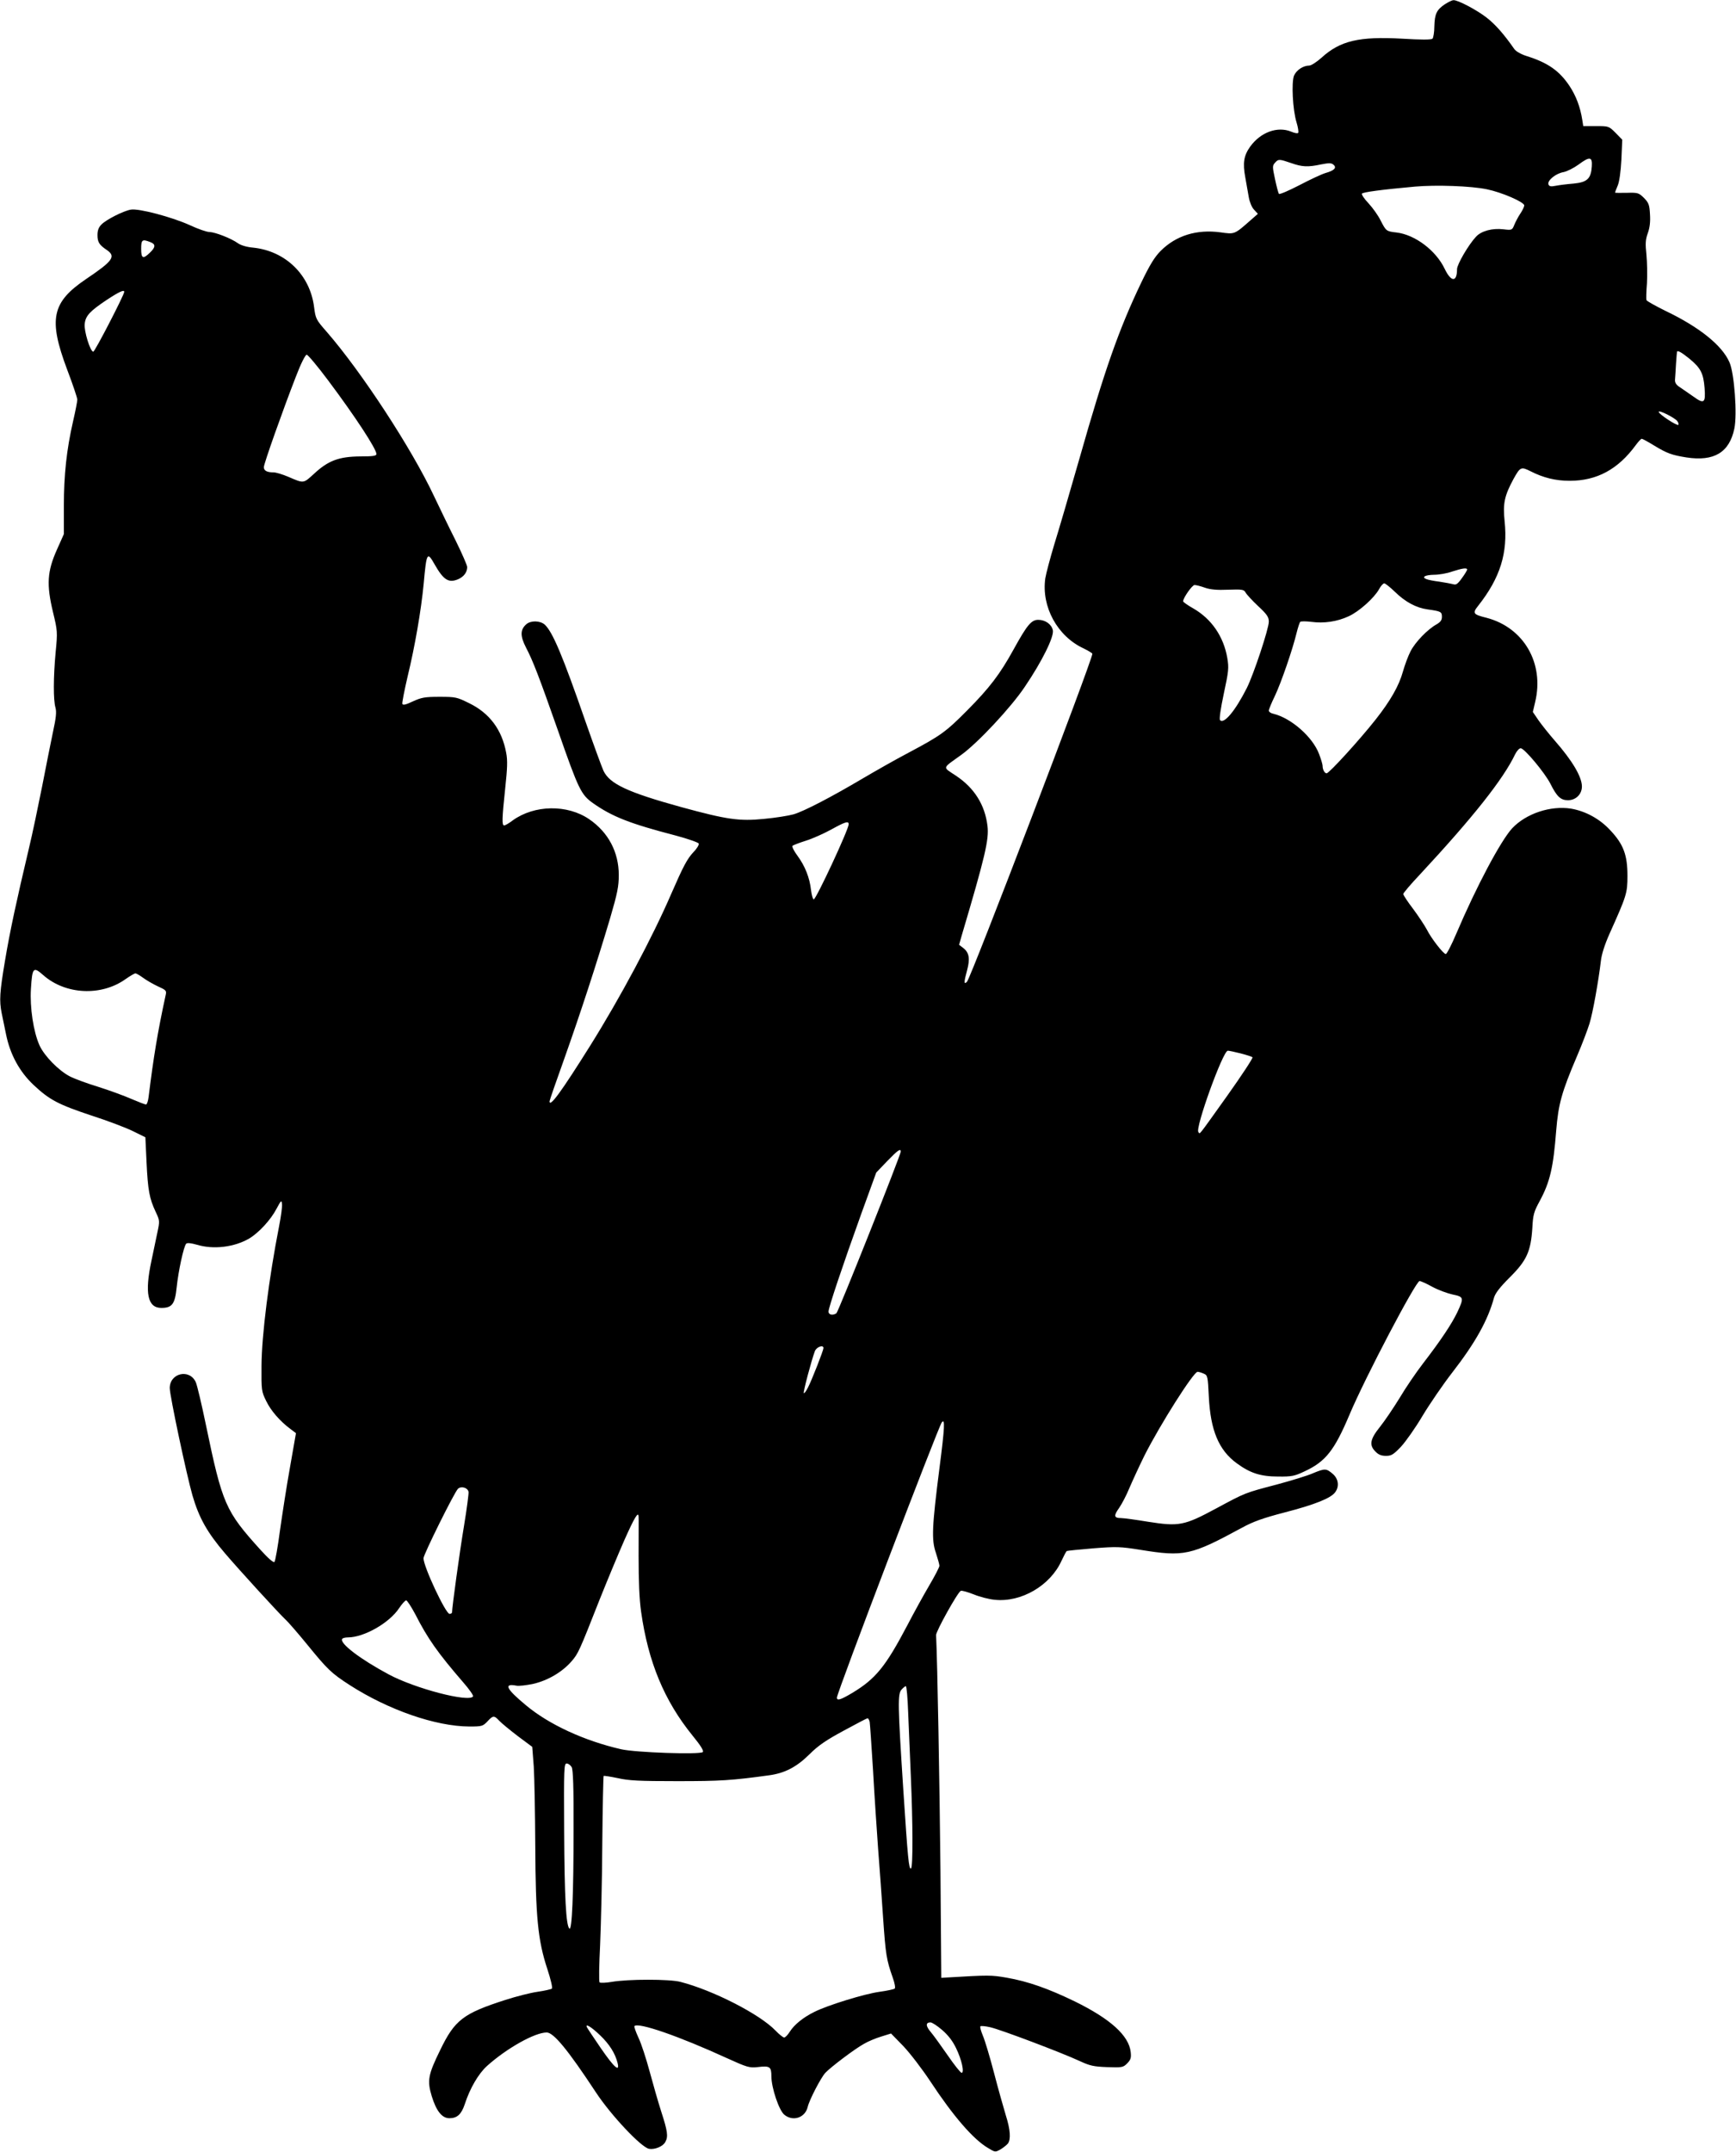<?xml version="1.0" standalone="no"?>
<!DOCTYPE svg PUBLIC "-//W3C//DTD SVG 20010904//EN"
 "http://www.w3.org/TR/2001/REC-SVG-20010904/DTD/svg10.dtd">
<svg version="1.0" xmlns="http://www.w3.org/2000/svg"
 width="1033pt" height="1280pt" viewBox="0 0 1033 1280"
 preserveAspectRatio="xMidYMid meet">
<g transform="translate(0,1280) scale(0.1,-0.1)"
fill="#000000" stroke="none">
<path d="M8598 12775 c-49 -33 -61 -57 -63 -132 0 -35 -6 -68 -11 -73 -7 -7
-68 -7 -182 0 -254 14 -367 -12 -478 -113 -29 -26 -62 -47 -73 -47 -36 0 -77
-27 -91 -60 -16 -40 -8 -203 15 -278 9 -29 13 -57 10 -62 -3 -5 -21 -2 -42 7
-81 33 -181 -3 -243 -88 -39 -54 -46 -98 -30 -184 7 -38 16 -92 21 -119 5 -28
18 -60 31 -73 l23 -25 -40 -35 c-101 -89 -97 -87 -183 -75 -141 19 -264 -19
-355 -110 -37 -37 -65 -83 -117 -191 -132 -276 -216 -514 -366 -1042 -58 -203
-126 -435 -151 -515 -24 -80 -48 -170 -53 -200 -24 -169 72 -345 228 -417 28
-14 52 -28 52 -32 0 -38 -722 -1926 -746 -1951 -19 -19 -19 -3 1 70 18 67 12
103 -22 130 l-26 20 15 53 c139 469 164 573 154 654 -15 125 -78 226 -188 299
-81 54 -84 40 31 123 99 71 299 285 380 407 103 152 174 297 166 335 -8 36
-45 62 -87 62 -41 0 -66 -30 -146 -175 -82 -149 -144 -230 -277 -364 -128
-129 -158 -150 -348 -251 -78 -41 -201 -111 -274 -154 -184 -109 -349 -195
-411 -213 -29 -8 -108 -21 -175 -27 -148 -15 -222 -4 -493 70 -319 88 -426
138 -463 216 -10 22 -58 153 -106 290 -138 398 -197 537 -244 580 -28 24 -84
25 -110 1 -36 -32 -36 -70 -1 -138 41 -78 78 -174 190 -493 123 -353 138 -382
208 -432 115 -81 219 -122 496 -194 70 -19 131 -40 134 -47 2 -7 -11 -30 -31
-50 -38 -41 -60 -82 -132 -247 -113 -262 -304 -619 -483 -905 -173 -276 -242
-370 -242 -331 0 5 40 121 89 257 95 268 189 555 272 834 43 147 51 188 51
255 0 136 -62 254 -176 332 -130 89 -326 86 -455 -7 -22 -17 -45 -30 -51 -30
-14 0 -13 39 6 219 13 121 15 167 6 213 -25 137 -99 236 -220 295 -73 36 -80
38 -177 38 -88 0 -107 -4 -158 -27 -42 -20 -59 -24 -63 -15 -2 7 12 79 31 161
44 181 81 396 96 553 17 188 21 194 65 116 53 -93 83 -112 139 -89 35 15 55
42 55 73 0 10 -31 81 -69 158 -39 77 -96 196 -129 265 -133 283 -431 738 -637
975 -65 74 -67 79 -76 148 -24 192 -170 334 -363 354 -37 3 -73 14 -90 26 -42
30 -136 66 -170 67 -16 0 -68 18 -115 40 -107 49 -308 102 -353 93 -45 -8
-145 -59 -174 -88 -17 -17 -24 -35 -24 -63 0 -42 10 -59 57 -90 54 -38 34 -65
-125 -172 -204 -138 -225 -238 -113 -537 34 -89 61 -170 61 -180 0 -10 -11
-68 -25 -128 -39 -170 -55 -320 -55 -504 l0 -168 -42 -94 c-57 -128 -62 -206
-23 -369 27 -112 28 -118 16 -240 -14 -152 -14 -284 -1 -329 7 -26 4 -59 -15
-146 -13 -62 -42 -207 -64 -321 -23 -115 -58 -284 -80 -375 -72 -304 -111
-483 -141 -662 -32 -190 -35 -239 -20 -314 5 -26 17 -83 26 -126 24 -119 80
-222 164 -301 95 -89 147 -116 345 -182 94 -30 204 -72 245 -92 l75 -37 7
-150 c8 -166 17 -214 54 -293 25 -53 25 -55 10 -125 -8 -40 -24 -115 -35 -167
-41 -192 -23 -280 59 -280 64 0 81 23 91 121 10 97 42 246 57 261 6 6 28 4 63
-6 99 -30 223 -15 312 37 57 34 129 112 163 178 27 50 29 52 32 27 2 -15 -6
-74 -17 -130 -61 -311 -104 -650 -105 -833 -1 -146 0 -152 28 -209 28 -58 82
-120 144 -166 l33 -25 -35 -200 c-20 -110 -46 -280 -60 -378 -13 -98 -28 -183
-33 -188 -6 -6 -37 21 -84 73 -208 230 -226 271 -324 743 -25 121 -52 235 -60
253 -37 82 -155 55 -155 -35 0 -45 100 -516 135 -638 39 -134 88 -221 194
-345 87 -102 315 -351 356 -390 21 -19 81 -89 135 -155 119 -146 142 -168 250
-238 232 -149 512 -246 713 -247 75 0 80 2 107 30 34 37 40 37 71 4 13 -14 63
-55 110 -91 l86 -64 9 -117 c4 -64 8 -277 9 -472 2 -421 15 -561 72 -733 20
-61 32 -112 27 -116 -5 -4 -44 -13 -86 -19 -42 -6 -128 -28 -190 -48 -252 -81
-302 -119 -389 -299 -72 -147 -78 -181 -50 -274 27 -88 61 -131 105 -131 46 0
71 23 91 82 31 96 82 183 133 229 117 105 284 199 355 199 41 0 126 -103 292
-355 90 -137 271 -329 317 -337 34 -6 83 14 97 41 18 32 13 65 -24 179 -19 59
-50 168 -70 242 -20 74 -49 164 -66 199 -16 35 -27 66 -24 69 23 24 265 -60
549 -190 121 -55 135 -59 183 -54 74 9 83 3 83 -55 0 -68 46 -205 78 -229 51
-41 123 -17 138 47 10 43 79 175 105 203 32 34 173 141 229 172 25 15 71 34
104 44 l58 18 73 -75 c40 -42 112 -136 161 -210 137 -208 256 -345 343 -396
43 -26 43 -26 75 -8 17 10 36 26 43 34 19 25 15 83 -12 168 -13 43 -45 156
-70 252 -25 96 -55 196 -67 223 -11 27 -18 51 -14 55 3 3 30 1 59 -6 59 -13
422 -150 532 -201 60 -28 83 -33 163 -36 89 -3 95 -2 119 22 21 22 25 32 21
68 -11 98 -121 197 -333 301 -157 76 -278 119 -405 141 -92 16 -105 16 -357 1
l-32 -2 -5 645 c-5 503 -18 1232 -26 1394 -1 22 129 256 147 263 7 3 41 -7 77
-21 36 -15 92 -29 124 -32 158 -17 331 84 398 231 14 30 28 57 32 59 4 2 75 9
158 16 139 11 160 10 280 -9 260 -42 299 -34 605 132 66 36 124 57 255 91 178
46 275 85 299 120 26 35 19 81 -16 110 -38 32 -45 32 -118 2 -31 -14 -127 -43
-212 -66 -194 -51 -186 -48 -361 -142 -191 -103 -222 -109 -406 -80 -73 12
-146 22 -162 22 -42 0 -44 14 -11 60 16 23 44 76 61 118 18 42 58 129 90 194
93 184 292 498 316 498 7 0 24 -5 37 -11 23 -10 24 -16 30 -138 10 -199 59
-317 166 -395 80 -59 143 -79 247 -79 81 -1 98 3 157 31 125 58 177 124 267
337 93 221 395 795 417 795 7 0 41 -15 75 -34 35 -19 89 -39 121 -46 68 -14
69 -19 28 -107 -34 -70 -97 -165 -204 -304 -40 -52 -103 -144 -139 -205 -37
-60 -89 -137 -117 -172 -59 -73 -65 -109 -26 -147 17 -18 35 -25 62 -25 32 0
44 7 89 54 28 30 86 112 128 183 42 70 122 187 177 258 139 179 213 313 249
446 8 27 34 61 94 121 101 100 125 155 134 293 4 79 9 97 44 161 61 113 81
199 98 419 13 157 32 228 124 443 30 70 63 157 74 193 20 64 54 255 68 374 4
38 23 97 51 160 102 227 107 242 107 345 0 123 -23 187 -101 270 -63 69 -148
115 -235 130 -122 19 -267 -29 -350 -117 -68 -74 -213 -346 -333 -628 -28 -66
-56 -120 -62 -120 -14 0 -86 92 -113 146 -13 24 -49 79 -81 122 -33 43 -59 83
-59 89 0 6 44 58 98 115 317 341 497 568 568 717 10 20 25 36 33 35 22 0 145
-148 177 -212 38 -76 61 -97 104 -97 48 0 84 37 83 84 -2 58 -57 151 -162 271
-34 39 -77 93 -96 120 l-34 50 14 60 c55 230 -68 442 -289 500 -81 20 -86 27
-50 72 131 166 177 314 157 503 -11 105 -1 151 53 251 40 72 45 74 101 46 76
-39 150 -57 233 -57 162 0 288 68 394 213 15 20 30 37 35 37 4 0 38 -18 75
-41 76 -46 104 -56 191 -70 164 -25 255 29 285 171 18 85 0 330 -29 395 -44
101 -179 209 -379 305 -61 30 -113 59 -115 65 -2 5 -1 51 3 100 3 50 1 126 -3
170 -7 65 -6 89 8 128 12 33 16 68 13 113 -3 57 -8 68 -36 97 -31 30 -36 32
-102 30 -39 -1 -70 0 -70 1 0 2 7 21 16 42 10 24 18 82 22 156 l5 117 -40 41
c-40 40 -41 40 -116 40 l-76 0 -6 38 c-12 76 -37 142 -76 201 -60 90 -129 138
-253 177 -35 11 -65 28 -75 42 -62 89 -114 148 -166 188 -58 45 -171 105 -197
103 -7 0 -30 -11 -50 -24z m874 -965 c-5 -73 -27 -94 -108 -102 -38 -3 -86 -9
-106 -13 -30 -6 -39 -4 -44 8 -8 23 43 65 89 73 21 4 61 24 90 45 67 50 83 47
79 -11z m-1789 20 c65 -23 99 -25 178 -8 46 9 61 9 73 -1 22 -18 7 -35 -46
-50 -24 -7 -94 -40 -157 -73 -62 -32 -117 -56 -121 -51 -3 4 -14 44 -23 87
-16 74 -16 81 0 98 20 23 26 22 96 -2z m1165 -156 c88 -18 222 -76 222 -96 0
-7 -10 -29 -23 -48 -13 -19 -29 -50 -36 -67 -13 -32 -14 -33 -65 -27 -66 8
-132 -10 -163 -44 -45 -48 -113 -165 -113 -193 0 -79 -35 -78 -73 1 -52 110
-177 204 -287 217 -61 7 -62 8 -95 72 -14 29 -47 75 -72 102 -25 26 -42 52
-39 57 5 9 117 24 316 42 125 11 333 4 428 -16z m-7954 -314 c33 -12 33 -30
-2 -63 -41 -40 -52 -35 -52 23 0 54 6 59 54 40z m-155 -297 c-2 -21 -175 -356
-184 -355 -18 0 -56 124 -51 165 5 49 31 76 131 143 76 50 106 63 104 47z
m9313 -396 c68 -56 84 -87 91 -175 7 -89 -3 -97 -65 -52 -24 17 -59 41 -78 54
-26 16 -34 29 -33 47 1 13 4 56 6 94 3 39 5 71 6 73 4 9 27 -4 73 -41z m-8100
-129 c162 -216 288 -409 288 -439 0 -11 -22 -14 -97 -14 -126 -1 -190 -25
-273 -102 -66 -60 -60 -60 -155 -19 -33 14 -72 26 -87 26 -39 0 -58 10 -58 31
0 21 113 339 190 537 30 79 57 132 65 132 7 0 65 -69 127 -152z m8028 -242 c7
-9 10 -19 7 -23 -8 -8 -117 64 -117 77 0 13 92 -33 110 -54z m-1250 -884 c0
-5 -14 -28 -31 -51 -25 -35 -35 -42 -52 -36 -12 3 -49 10 -82 15 -33 4 -68 11
-77 15 -31 12 -9 25 45 26 29 0 77 8 107 19 62 20 90 24 90 12z m-430 -132
c62 -61 128 -96 195 -105 79 -11 85 -14 85 -44 0 -20 -8 -31 -32 -45 -54 -30
-128 -107 -155 -161 -14 -27 -34 -81 -45 -120 -23 -83 -73 -172 -163 -286 -93
-118 -276 -319 -291 -319 -12 0 -24 22 -24 45 0 8 -9 39 -21 70 -38 101 -165
213 -271 239 -16 3 -28 12 -28 19 0 7 16 46 36 87 38 80 106 278 129 374 8 32
18 63 22 67 4 4 34 4 66 0 75 -10 153 1 222 33 62 28 152 109 181 161 10 19
24 35 31 35 6 0 35 -23 63 -50z m-1130 24 c32 -11 72 -15 138 -12 85 3 94 1
104 -17 6 -11 39 -47 74 -80 54 -50 64 -66 64 -93 0 -42 -90 -313 -131 -395
-69 -136 -135 -215 -159 -191 -6 6 3 67 22 157 29 135 31 153 21 213 -22 128
-94 232 -201 294 -34 19 -62 39 -62 43 0 20 54 97 68 97 10 0 37 -7 62 -16z
m-2120 -1407 c0 -31 -194 -447 -208 -447 -5 0 -12 25 -16 55 -8 74 -36 144
-81 205 -21 28 -34 55 -29 59 5 4 41 18 79 30 39 12 106 42 150 66 85 47 105
53 105 32z m-4792 -898 c132 -116 344 -126 488 -24 27 19 54 35 60 35 5 0 26
-12 45 -26 19 -14 58 -37 88 -51 49 -22 53 -26 47 -51 -49 -226 -72 -368 -102
-609 -3 -24 -10 -43 -15 -43 -6 0 -45 15 -87 33 -43 19 -131 51 -197 72 -66
20 -142 48 -169 62 -66 34 -152 121 -181 185 -36 80 -58 225 -51 336 8 128 14
134 74 81z m7124 -465 c35 -9 66 -19 71 -23 4 -4 -63 -106 -149 -227 -183
-256 -162 -230 -173 -218 -21 21 146 484 175 484 7 0 41 -7 76 -16z m-2022
-584 c0 -20 -372 -955 -383 -962 -22 -14 -47 -9 -47 10 0 23 83 271 195 582
l89 245 65 68 c62 64 81 78 81 57z m-460 -1169 c0 -13 -69 -190 -92 -234 -11
-22 -22 -37 -25 -34 -5 5 45 194 66 250 10 25 51 40 51 18z m690 -716 c-44
-345 -48 -425 -21 -502 11 -34 21 -69 21 -77 0 -8 -27 -60 -60 -116 -33 -56
-92 -163 -131 -238 -130 -247 -189 -319 -329 -403 -69 -41 -90 -47 -90 -27 0
29 603 1610 624 1637 20 26 18 -26 -14 -274z m-2802 -139 c2 -8 -10 -100 -27
-203 -27 -162 -71 -484 -71 -513 0 -6 -7 -10 -15 -10 -23 0 -155 281 -155 331
0 22 183 391 205 413 19 18 58 7 63 -18z m1012 -148 c1 -7 0 -112 0 -233 0
-150 4 -256 15 -333 42 -297 137 -528 306 -736 49 -60 68 -91 61 -98 -16 -16
-402 -3 -487 17 -218 50 -429 147 -566 262 -117 97 -134 131 -56 116 14 -3 60
2 101 11 87 20 173 71 228 135 39 46 44 56 166 366 44 110 110 269 147 353 61
137 84 175 85 140z m-1329 -580 c74 -145 133 -229 286 -406 35 -40 61 -77 58
-83 -24 -37 -346 47 -502 131 -170 91 -293 185 -277 211 3 5 18 9 34 9 96 0
247 86 305 174 17 25 35 46 42 46 6 0 30 -37 54 -82z m2933 -585 c4 -87 11
-258 16 -381 12 -276 13 -539 1 -546 -13 -8 -19 58 -46 469 -33 509 -34 569
-10 595 10 11 21 20 25 20 5 0 11 -71 14 -157z m-229 -55 c2 -13 11 -142 20
-288 8 -146 22 -355 30 -465 9 -110 22 -297 30 -415 15 -217 20 -248 57 -353
12 -33 17 -61 12 -66 -5 -4 -46 -13 -90 -19 -89 -12 -310 -80 -389 -120 -67
-33 -119 -76 -145 -117 -12 -19 -27 -35 -34 -35 -6 0 -30 19 -51 41 -94 98
-372 240 -566 290 -64 17 -311 17 -409 0 -35 -6 -68 -7 -72 -3 -5 5 -3 105 3
223 5 118 12 391 13 607 2 216 6 395 8 398 3 2 40 -4 84 -13 65 -15 128 -18
354 -18 255 0 323 4 548 35 93 13 162 49 239 125 52 52 99 84 203 140 74 40
138 74 142 74 4 1 10 -9 13 -21z m-1773 -270 c8 -17 12 -115 11 -368 0 -385
-9 -608 -25 -592 -20 20 -29 186 -31 580 -2 375 -1 402 15 402 10 0 23 -10 30
-22z m2204 -1563 c36 -31 63 -66 83 -108 33 -67 51 -147 33 -147 -6 0 -43 46
-82 103 -39 56 -84 119 -101 139 -31 36 -32 58 -2 58 9 0 40 -20 69 -45z
m-2036 -31 c57 -54 91 -109 105 -166 14 -57 -21 -26 -100 89 -44 64 -81 120
-83 125 -10 23 26 2 78 -48z"/>
</g>
</svg>
